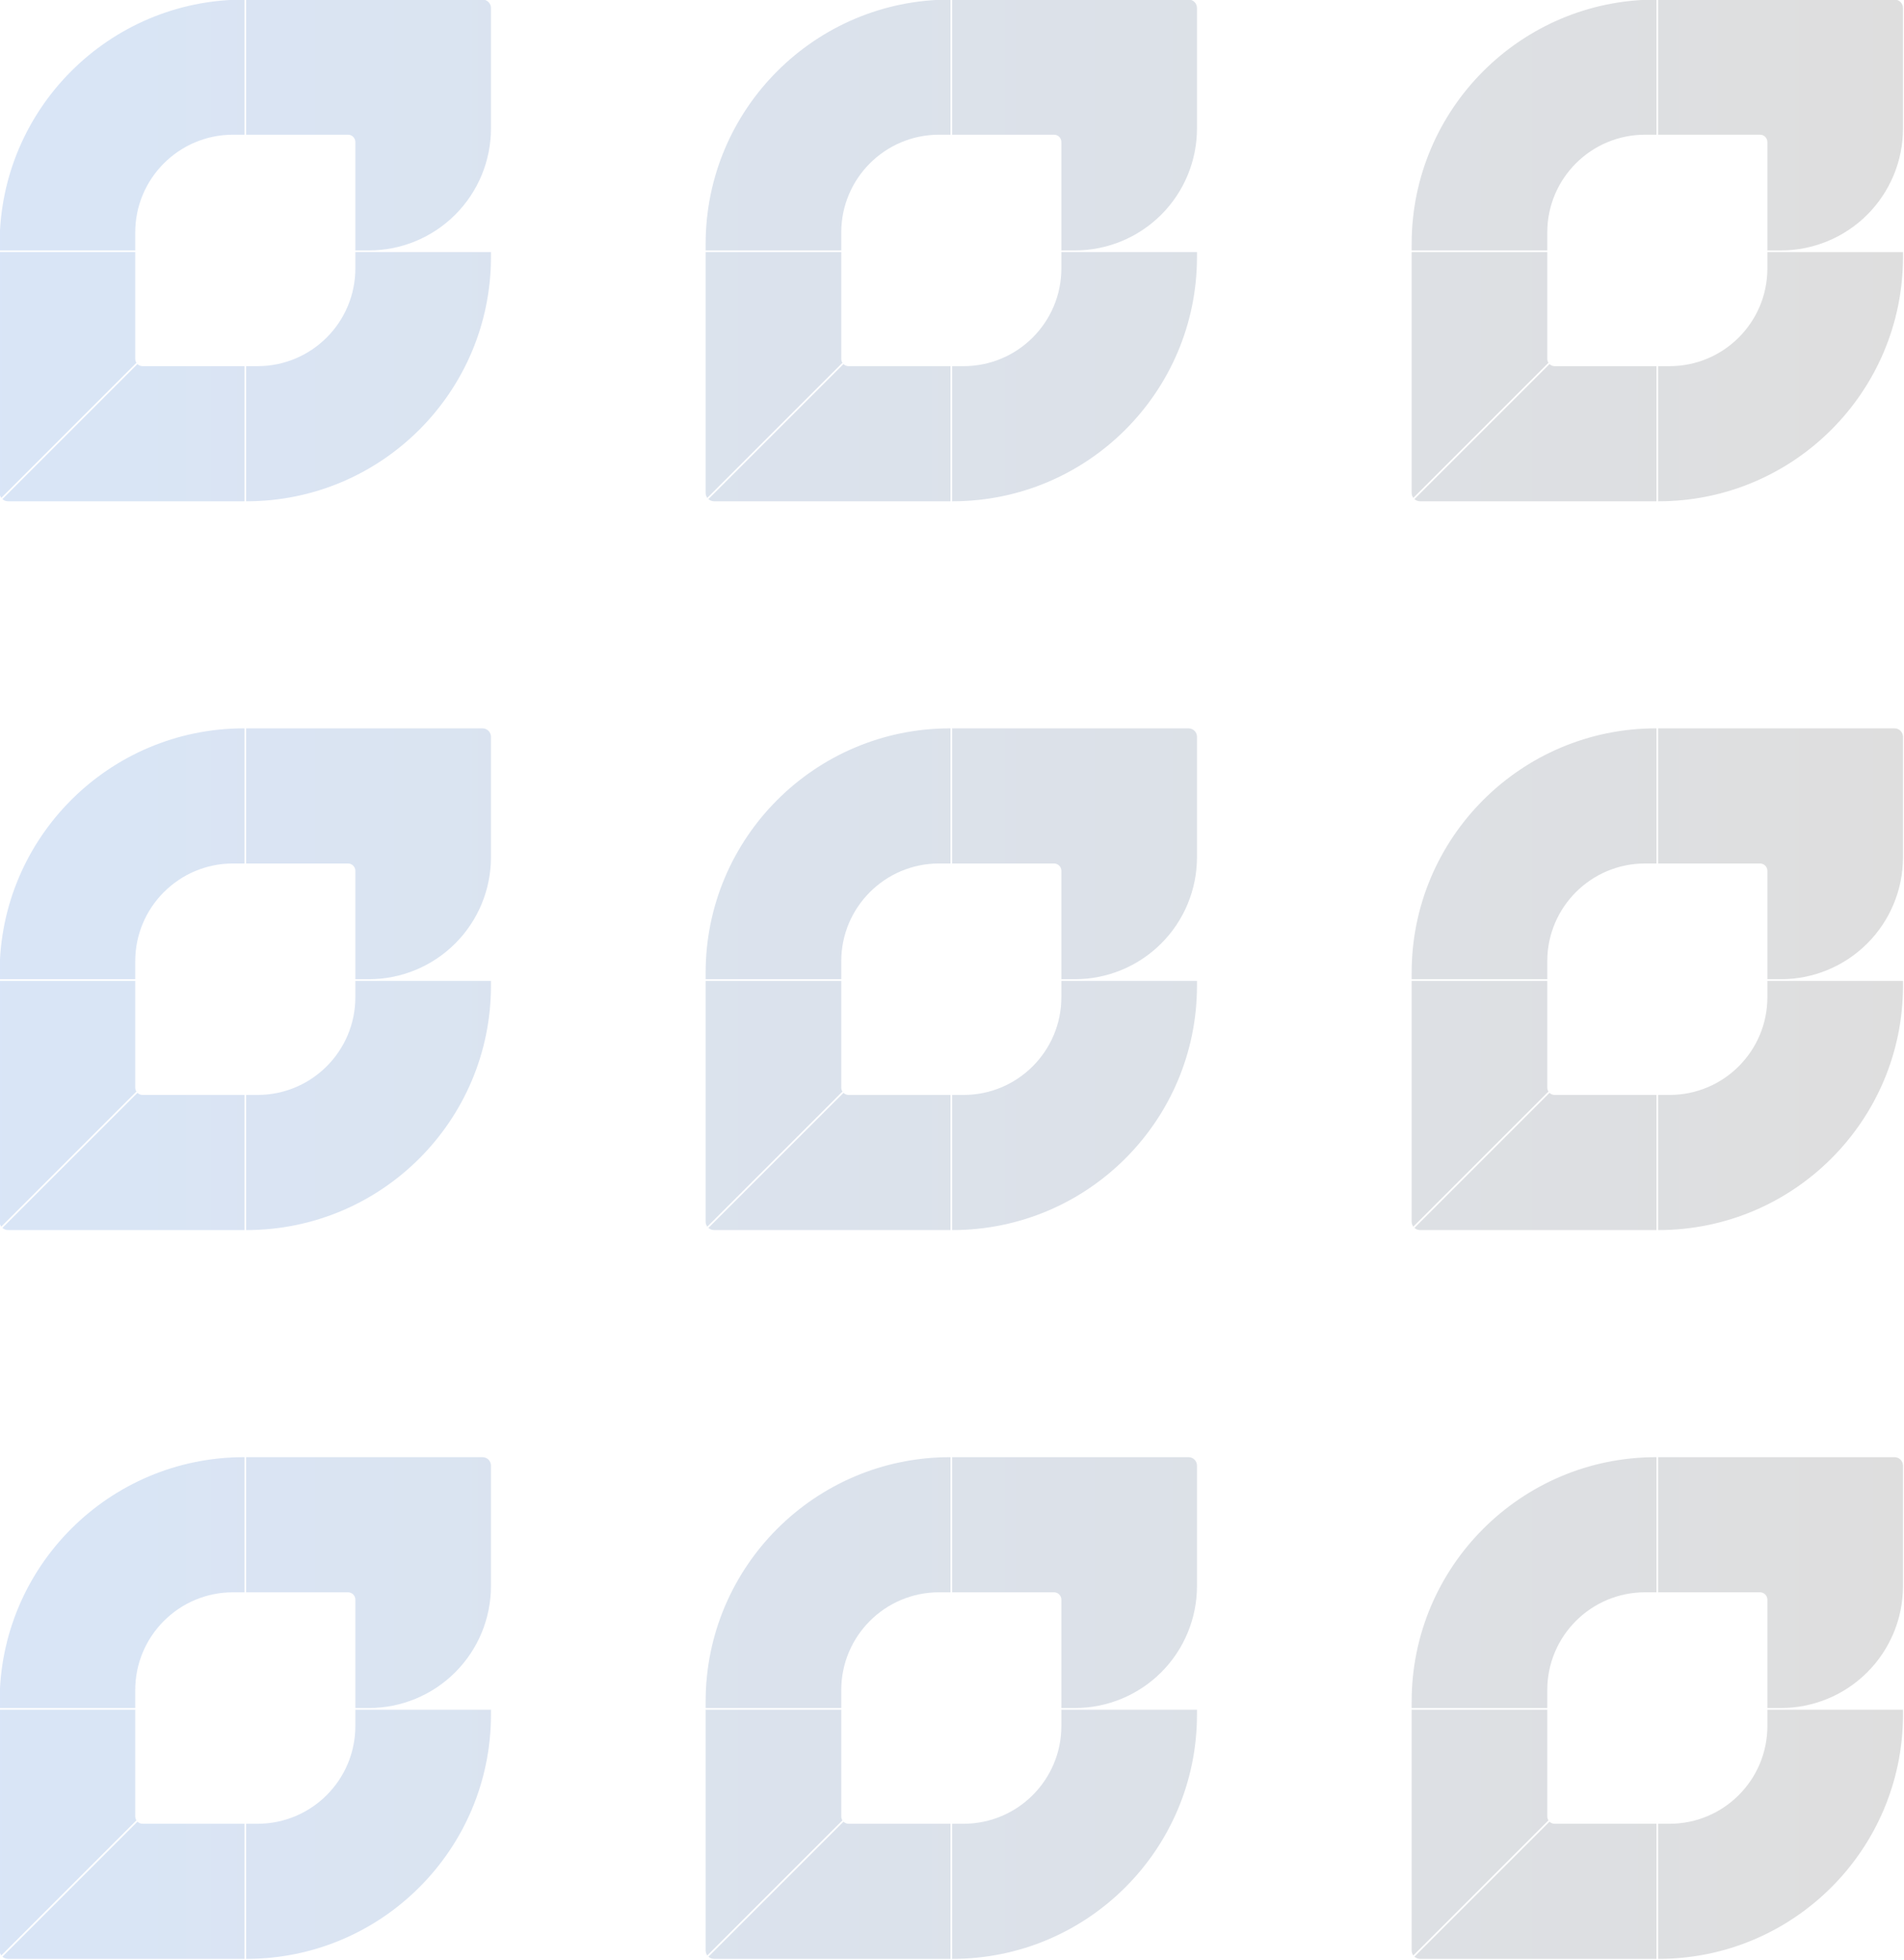 <?xml version="1.0" encoding="UTF-8" standalone="no"?>
<!DOCTYPE svg PUBLIC "-//W3C//DTD SVG 1.1//EN" "http://www.w3.org/Graphics/SVG/1.1/DTD/svg11.dtd">
<svg width="100%" height="100%" viewBox="0 0 505 520" version="1.1" xmlns="http://www.w3.org/2000/svg" xmlns:xlink="http://www.w3.org/1999/xlink" xml:space="preserve" xmlns:serif="http://www.serif.com/" style="fill-rule:evenodd;clip-rule:evenodd;stroke-linejoin:round;stroke-miterlimit:2;">
    <g transform="matrix(1,0,0,1,-43,-4499.16)">
        <g transform="matrix(0.447,0,0,0.447,259.912,4328.97)">
            <path d="M352.355,529.361L352.355,525.489C352.355,445.462 417.327,380.489 497.355,380.489L497.626,380.489L497.626,460.682L490.825,460.682C458.813,460.682 432.825,486.671 432.825,518.682L432.825,529.361L352.355,529.361ZM498.626,380.489L638.897,380.489C641.657,380.489 643.897,382.73 643.897,385.489L643.897,456.956C643.897,476.159 636.269,494.576 622.69,508.154C609.112,521.733 590.695,529.361 571.492,529.361L563.428,529.361L563.428,465.035C563.428,462.633 561.477,460.682 559.074,460.682L498.626,460.682L498.626,380.489ZM643.897,530.361L643.897,533.232C643.897,613.26 578.925,678.232 498.897,678.232L498.626,678.232L498.626,598.04L505.428,598.04C537.439,598.04 563.428,572.051 563.428,540.04L563.428,530.361L643.897,530.361ZM497.626,678.232L357.355,678.232C356.071,678.232 354.899,677.747 354.013,676.95L434.15,596.813C434.934,597.572 436.002,598.04 437.178,598.04L497.626,598.04L497.626,678.232ZM353.339,676.21C352.721,675.378 352.355,674.348 352.355,673.232L352.355,530.361L432.825,530.361L432.825,593.686C432.825,594.552 433.077,595.358 433.513,596.036L353.339,676.21Z" style="fill:url(#_Linear1);"/>
        </g>
        <g transform="matrix(0.447,0,0,0.447,259.912,4522.3)">
            <path d="M352.355,529.361L352.355,525.489C352.355,445.462 417.327,380.489 497.355,380.489L497.626,380.489L497.626,460.682L490.825,460.682C458.813,460.682 432.825,486.671 432.825,518.682L432.825,529.361L352.355,529.361ZM498.626,380.489L638.897,380.489C641.657,380.489 643.897,382.73 643.897,385.489L643.897,456.956C643.897,476.159 636.269,494.576 622.69,508.154C609.112,521.733 590.695,529.361 571.492,529.361L563.428,529.361L563.428,465.035C563.428,462.633 561.477,460.682 559.074,460.682L498.626,460.682L498.626,380.489ZM643.897,530.361L643.897,533.232C643.897,613.26 578.925,678.232 498.897,678.232L498.626,678.232L498.626,598.04L505.428,598.04C537.439,598.04 563.428,572.051 563.428,540.04L563.428,530.361L643.897,530.361ZM497.626,678.232L357.355,678.232C356.071,678.232 354.899,677.747 354.013,676.95L434.15,596.813C434.934,597.572 436.002,598.04 437.178,598.04L497.626,598.04L497.626,678.232ZM353.339,676.21C352.721,675.378 352.355,674.348 352.355,673.232L352.355,530.361L432.825,530.361L432.825,593.686C432.825,594.552 433.077,595.358 433.513,596.036L353.339,676.21Z" style="fill:url(#_Linear2);"/>
        </g>
        <g transform="matrix(0.447,0,0,0.447,259.912,4715.64)">
            <path d="M352.355,529.361L352.355,525.489C352.355,445.462 417.327,380.489 497.355,380.489L497.626,380.489L497.626,460.682L490.825,460.682C458.813,460.682 432.825,486.671 432.825,518.682L432.825,529.361L352.355,529.361ZM498.626,380.489L638.897,380.489C641.657,380.489 643.897,382.73 643.897,385.489L643.897,456.956C643.897,476.159 636.269,494.576 622.69,508.154C609.112,521.733 590.695,529.361 571.492,529.361L563.428,529.361L563.428,465.035C563.428,462.633 561.477,460.682 559.074,460.682L498.626,460.682L498.626,380.489ZM643.897,530.361L643.897,533.232C643.897,613.26 578.925,678.232 498.897,678.232L498.626,678.232L498.626,598.04L505.428,598.04C537.439,598.04 563.428,572.051 563.428,540.04L563.428,530.361L643.897,530.361ZM497.626,678.232L357.355,678.232C356.071,678.232 354.899,677.747 354.013,676.95L434.15,596.813C434.934,597.572 436.002,598.04 437.178,598.04L497.626,598.04L497.626,678.232ZM353.339,676.21C352.721,675.378 352.355,674.348 352.355,673.232L352.355,530.361L432.825,530.361L432.825,593.686C432.825,594.552 433.077,595.358 433.513,596.036L353.339,676.21Z" style="fill:url(#_Linear3);"/>
        </g>
        <g transform="matrix(0.447,0,0,0.447,72.655,4328.97)">
            <path d="M352.355,529.361L352.355,525.489C352.355,445.462 417.327,380.489 497.355,380.489L497.626,380.489L497.626,460.682L490.825,460.682C458.813,460.682 432.825,486.671 432.825,518.682L432.825,529.361L352.355,529.361ZM498.626,380.489L638.897,380.489C641.657,380.489 643.897,382.73 643.897,385.489L643.897,456.956C643.897,476.159 636.269,494.576 622.69,508.154C609.112,521.733 590.695,529.361 571.492,529.361L563.428,529.361L563.428,465.035C563.428,462.633 561.477,460.682 559.074,460.682L498.626,460.682L498.626,380.489ZM643.897,530.361L643.897,533.232C643.897,613.26 578.925,678.232 498.897,678.232L498.626,678.232L498.626,598.04L505.428,598.04C537.439,598.04 563.428,572.051 563.428,540.04L563.428,530.361L643.897,530.361ZM497.626,678.232L357.355,678.232C356.071,678.232 354.899,677.747 354.013,676.95L434.15,596.813C434.934,597.572 436.002,598.04 437.178,598.04L497.626,598.04L497.626,678.232ZM353.339,676.21C352.721,675.378 352.355,674.348 352.355,673.232L352.355,530.361L432.825,530.361L432.825,593.686C432.825,594.552 433.077,595.358 433.513,596.036L353.339,676.21Z" style="fill:url(#_Linear4);"/>
        </g>
        <g transform="matrix(0.447,0,0,0.447,72.655,4522.3)">
            <path d="M352.355,529.361L352.355,525.489C352.355,445.462 417.327,380.489 497.355,380.489L497.626,380.489L497.626,460.682L490.825,460.682C458.813,460.682 432.825,486.671 432.825,518.682L432.825,529.361L352.355,529.361ZM498.626,380.489L638.897,380.489C641.657,380.489 643.897,382.73 643.897,385.489L643.897,456.956C643.897,476.159 636.269,494.576 622.69,508.154C609.112,521.733 590.695,529.361 571.492,529.361L563.428,529.361L563.428,465.035C563.428,462.633 561.477,460.682 559.074,460.682L498.626,460.682L498.626,380.489ZM643.897,530.361L643.897,533.232C643.897,613.26 578.925,678.232 498.897,678.232L498.626,678.232L498.626,598.04L505.428,598.04C537.439,598.04 563.428,572.051 563.428,540.04L563.428,530.361L643.897,530.361ZM497.626,678.232L357.355,678.232C356.071,678.232 354.899,677.747 354.013,676.95L434.15,596.813C434.934,597.572 436.002,598.04 437.178,598.04L497.626,598.04L497.626,678.232ZM353.339,676.21C352.721,675.378 352.355,674.348 352.355,673.232L352.355,530.361L432.825,530.361L432.825,593.686C432.825,594.552 433.077,595.358 433.513,596.036L353.339,676.21Z" style="fill:url(#_Linear5);"/>
        </g>
        <g transform="matrix(0.447,0,0,0.447,72.655,4715.64)">
            <path d="M352.355,529.361L352.355,525.489C352.355,445.462 417.327,380.489 497.355,380.489L497.626,380.489L497.626,460.682L490.825,460.682C458.813,460.682 432.825,486.671 432.825,518.682L432.825,529.361L352.355,529.361ZM498.626,380.489L638.897,380.489C641.657,380.489 643.897,382.73 643.897,385.489L643.897,456.956C643.897,476.159 636.269,494.576 622.69,508.154C609.112,521.733 590.695,529.361 571.492,529.361L563.428,529.361L563.428,465.035C563.428,462.633 561.477,460.682 559.074,460.682L498.626,460.682L498.626,380.489ZM643.897,530.361L643.897,533.232C643.897,613.26 578.925,678.232 498.897,678.232L498.626,678.232L498.626,598.04L505.428,598.04C537.439,598.04 563.428,572.051 563.428,540.04L563.428,530.361L643.897,530.361ZM497.626,678.232L357.355,678.232C356.071,678.232 354.899,677.747 354.013,676.95L434.15,596.813C434.934,597.572 436.002,598.04 437.178,598.04L497.626,598.04L497.626,678.232ZM353.339,676.21C352.721,675.378 352.355,674.348 352.355,673.232L352.355,530.361L432.825,530.361L432.825,593.686C432.825,594.552 433.077,595.358 433.513,596.036L353.339,676.21Z" style="fill:url(#_Linear6);"/>
        </g>
        <g transform="matrix(0.447,0,0,0.447,-114.603,4328.97)">
            <path d="M352.355,529.361L352.355,525.489C352.355,445.462 417.327,380.489 497.355,380.489L497.626,380.489L497.626,460.682L490.825,460.682C458.813,460.682 432.825,486.671 432.825,518.682L432.825,529.361L352.355,529.361ZM498.626,380.489L638.897,380.489C641.657,380.489 643.897,382.73 643.897,385.489L643.897,456.956C643.897,476.159 636.269,494.576 622.69,508.154C609.112,521.733 590.695,529.361 571.492,529.361L563.428,529.361L563.428,465.035C563.428,462.633 561.477,460.682 559.074,460.682L498.626,460.682L498.626,380.489ZM643.897,530.361L643.897,533.232C643.897,613.26 578.925,678.232 498.897,678.232L498.626,678.232L498.626,598.04L505.428,598.04C537.439,598.04 563.428,572.051 563.428,540.04L563.428,530.361L643.897,530.361ZM497.626,678.232L357.355,678.232C356.071,678.232 354.899,677.747 354.013,676.95L434.15,596.813C434.934,597.572 436.002,598.04 437.178,598.04L497.626,598.04L497.626,678.232ZM353.339,676.21C352.721,675.378 352.355,674.348 352.355,673.232L352.355,530.361L432.825,530.361L432.825,593.686C432.825,594.552 433.077,595.358 433.513,596.036L353.339,676.21Z" style="fill:url(#_Linear7);"/>
        </g>
        <g transform="matrix(0.447,0,0,0.447,-114.603,4522.3)">
            <path d="M352.355,529.361L352.355,525.489C352.355,445.462 417.327,380.489 497.355,380.489L497.626,380.489L497.626,460.682L490.825,460.682C458.813,460.682 432.825,486.671 432.825,518.682L432.825,529.361L352.355,529.361ZM498.626,380.489L638.897,380.489C641.657,380.489 643.897,382.73 643.897,385.489L643.897,456.956C643.897,476.159 636.269,494.576 622.69,508.154C609.112,521.733 590.695,529.361 571.492,529.361L563.428,529.361L563.428,465.035C563.428,462.633 561.477,460.682 559.074,460.682L498.626,460.682L498.626,380.489ZM643.897,530.361L643.897,533.232C643.897,613.26 578.925,678.232 498.897,678.232L498.626,678.232L498.626,598.04L505.428,598.04C537.439,598.04 563.428,572.051 563.428,540.04L563.428,530.361L643.897,530.361ZM497.626,678.232L357.355,678.232C356.071,678.232 354.899,677.747 354.013,676.95L434.15,596.813C434.934,597.572 436.002,598.04 437.178,598.04L497.626,598.04L497.626,678.232ZM353.339,676.21C352.721,675.378 352.355,674.348 352.355,673.232L352.355,530.361L432.825,530.361L432.825,593.686C432.825,594.552 433.077,595.358 433.513,596.036L353.339,676.21Z" style="fill:url(#_Linear8);"/>
        </g>
        <g transform="matrix(0.447,0,0,0.447,-114.603,4715.64)">
            <path d="M352.355,529.361L352.355,525.489C352.355,445.462 417.327,380.489 497.355,380.489L497.626,380.489L497.626,460.682L490.825,460.682C458.813,460.682 432.825,486.671 432.825,518.682L432.825,529.361L352.355,529.361ZM498.626,380.489L638.897,380.489C641.657,380.489 643.897,382.73 643.897,385.489L643.897,456.956C643.897,476.159 636.269,494.576 622.69,508.154C609.112,521.733 590.695,529.361 571.492,529.361L563.428,529.361L563.428,465.035C563.428,462.633 561.477,460.682 559.074,460.682L498.626,460.682L498.626,380.489ZM643.897,530.361L643.897,533.232C643.897,613.26 578.925,678.232 498.897,678.232L498.626,678.232L498.626,598.04L505.428,598.04C537.439,598.04 563.428,572.051 563.428,540.04L563.428,530.361L643.897,530.361ZM497.626,678.232L357.355,678.232C356.071,678.232 354.899,677.747 354.013,676.95L434.15,596.813C434.934,597.572 436.002,598.04 437.178,598.04L497.626,598.04L497.626,678.232ZM353.339,676.21C352.721,675.378 352.355,674.348 352.355,673.232L352.355,530.361L432.825,530.361L432.825,593.686C432.825,594.552 433.077,595.358 433.513,596.036L353.339,676.21Z" style="fill:url(#_Linear9);"/>
        </g>
    </g>
    <defs>
        <linearGradient id="_Linear1" x1="0" y1="0" x2="1" y2="0" gradientUnits="userSpaceOnUse" gradientTransform="matrix(1128.85,0,0,1128.85,-484.954,1212.28)"><stop offset="0" style="stop-color:rgb(0,82,197);stop-opacity:0.15"/><stop offset="1" style="stop-color:rgb(34,34,34);stop-opacity:0.15"/></linearGradient>
        <linearGradient id="_Linear2" x1="0" y1="0" x2="1" y2="0" gradientUnits="userSpaceOnUse" gradientTransform="matrix(1128.85,0,0,1128.85,-484.954,780.047)"><stop offset="0" style="stop-color:rgb(0,82,197);stop-opacity:0.15"/><stop offset="1" style="stop-color:rgb(34,34,34);stop-opacity:0.15"/></linearGradient>
        <linearGradient id="_Linear3" x1="0" y1="0" x2="1" y2="0" gradientUnits="userSpaceOnUse" gradientTransform="matrix(1128.85,0,0,1128.85,-484.954,347.809)"><stop offset="0" style="stop-color:rgb(0,82,197);stop-opacity:0.15"/><stop offset="1" style="stop-color:rgb(34,34,34);stop-opacity:0.15"/></linearGradient>
        <linearGradient id="_Linear4" x1="0" y1="0" x2="1" y2="0" gradientUnits="userSpaceOnUse" gradientTransform="matrix(1128.85,0,0,1128.85,-66.299,1212.28)"><stop offset="0" style="stop-color:rgb(0,82,197);stop-opacity:0.15"/><stop offset="1" style="stop-color:rgb(34,34,34);stop-opacity:0.15"/></linearGradient>
        <linearGradient id="_Linear5" x1="0" y1="0" x2="1" y2="0" gradientUnits="userSpaceOnUse" gradientTransform="matrix(1128.85,0,0,1128.85,-66.299,780.047)"><stop offset="0" style="stop-color:rgb(0,82,197);stop-opacity:0.15"/><stop offset="1" style="stop-color:rgb(34,34,34);stop-opacity:0.15"/></linearGradient>
        <linearGradient id="_Linear6" x1="0" y1="0" x2="1" y2="0" gradientUnits="userSpaceOnUse" gradientTransform="matrix(1128.85,0,0,1128.85,-66.299,347.809)"><stop offset="0" style="stop-color:rgb(0,82,197);stop-opacity:0.15"/><stop offset="1" style="stop-color:rgb(34,34,34);stop-opacity:0.15"/></linearGradient>
        <linearGradient id="_Linear7" x1="0" y1="0" x2="1" y2="0" gradientUnits="userSpaceOnUse" gradientTransform="matrix(1128.85,0,0,1128.85,352.355,1212.28)"><stop offset="0" style="stop-color:rgb(0,82,197);stop-opacity:0.15"/><stop offset="1" style="stop-color:rgb(34,34,34);stop-opacity:0.15"/></linearGradient>
        <linearGradient id="_Linear8" x1="0" y1="0" x2="1" y2="0" gradientUnits="userSpaceOnUse" gradientTransform="matrix(1128.85,0,0,1128.85,352.355,780.047)"><stop offset="0" style="stop-color:rgb(0,82,197);stop-opacity:0.15"/><stop offset="1" style="stop-color:rgb(34,34,34);stop-opacity:0.15"/></linearGradient>
        <linearGradient id="_Linear9" x1="0" y1="0" x2="1" y2="0" gradientUnits="userSpaceOnUse" gradientTransform="matrix(1128.85,0,0,1128.85,352.355,347.809)"><stop offset="0" style="stop-color:rgb(0,82,197);stop-opacity:0.15"/><stop offset="1" style="stop-color:rgb(34,34,34);stop-opacity:0.15"/></linearGradient>
    </defs>
</svg>
